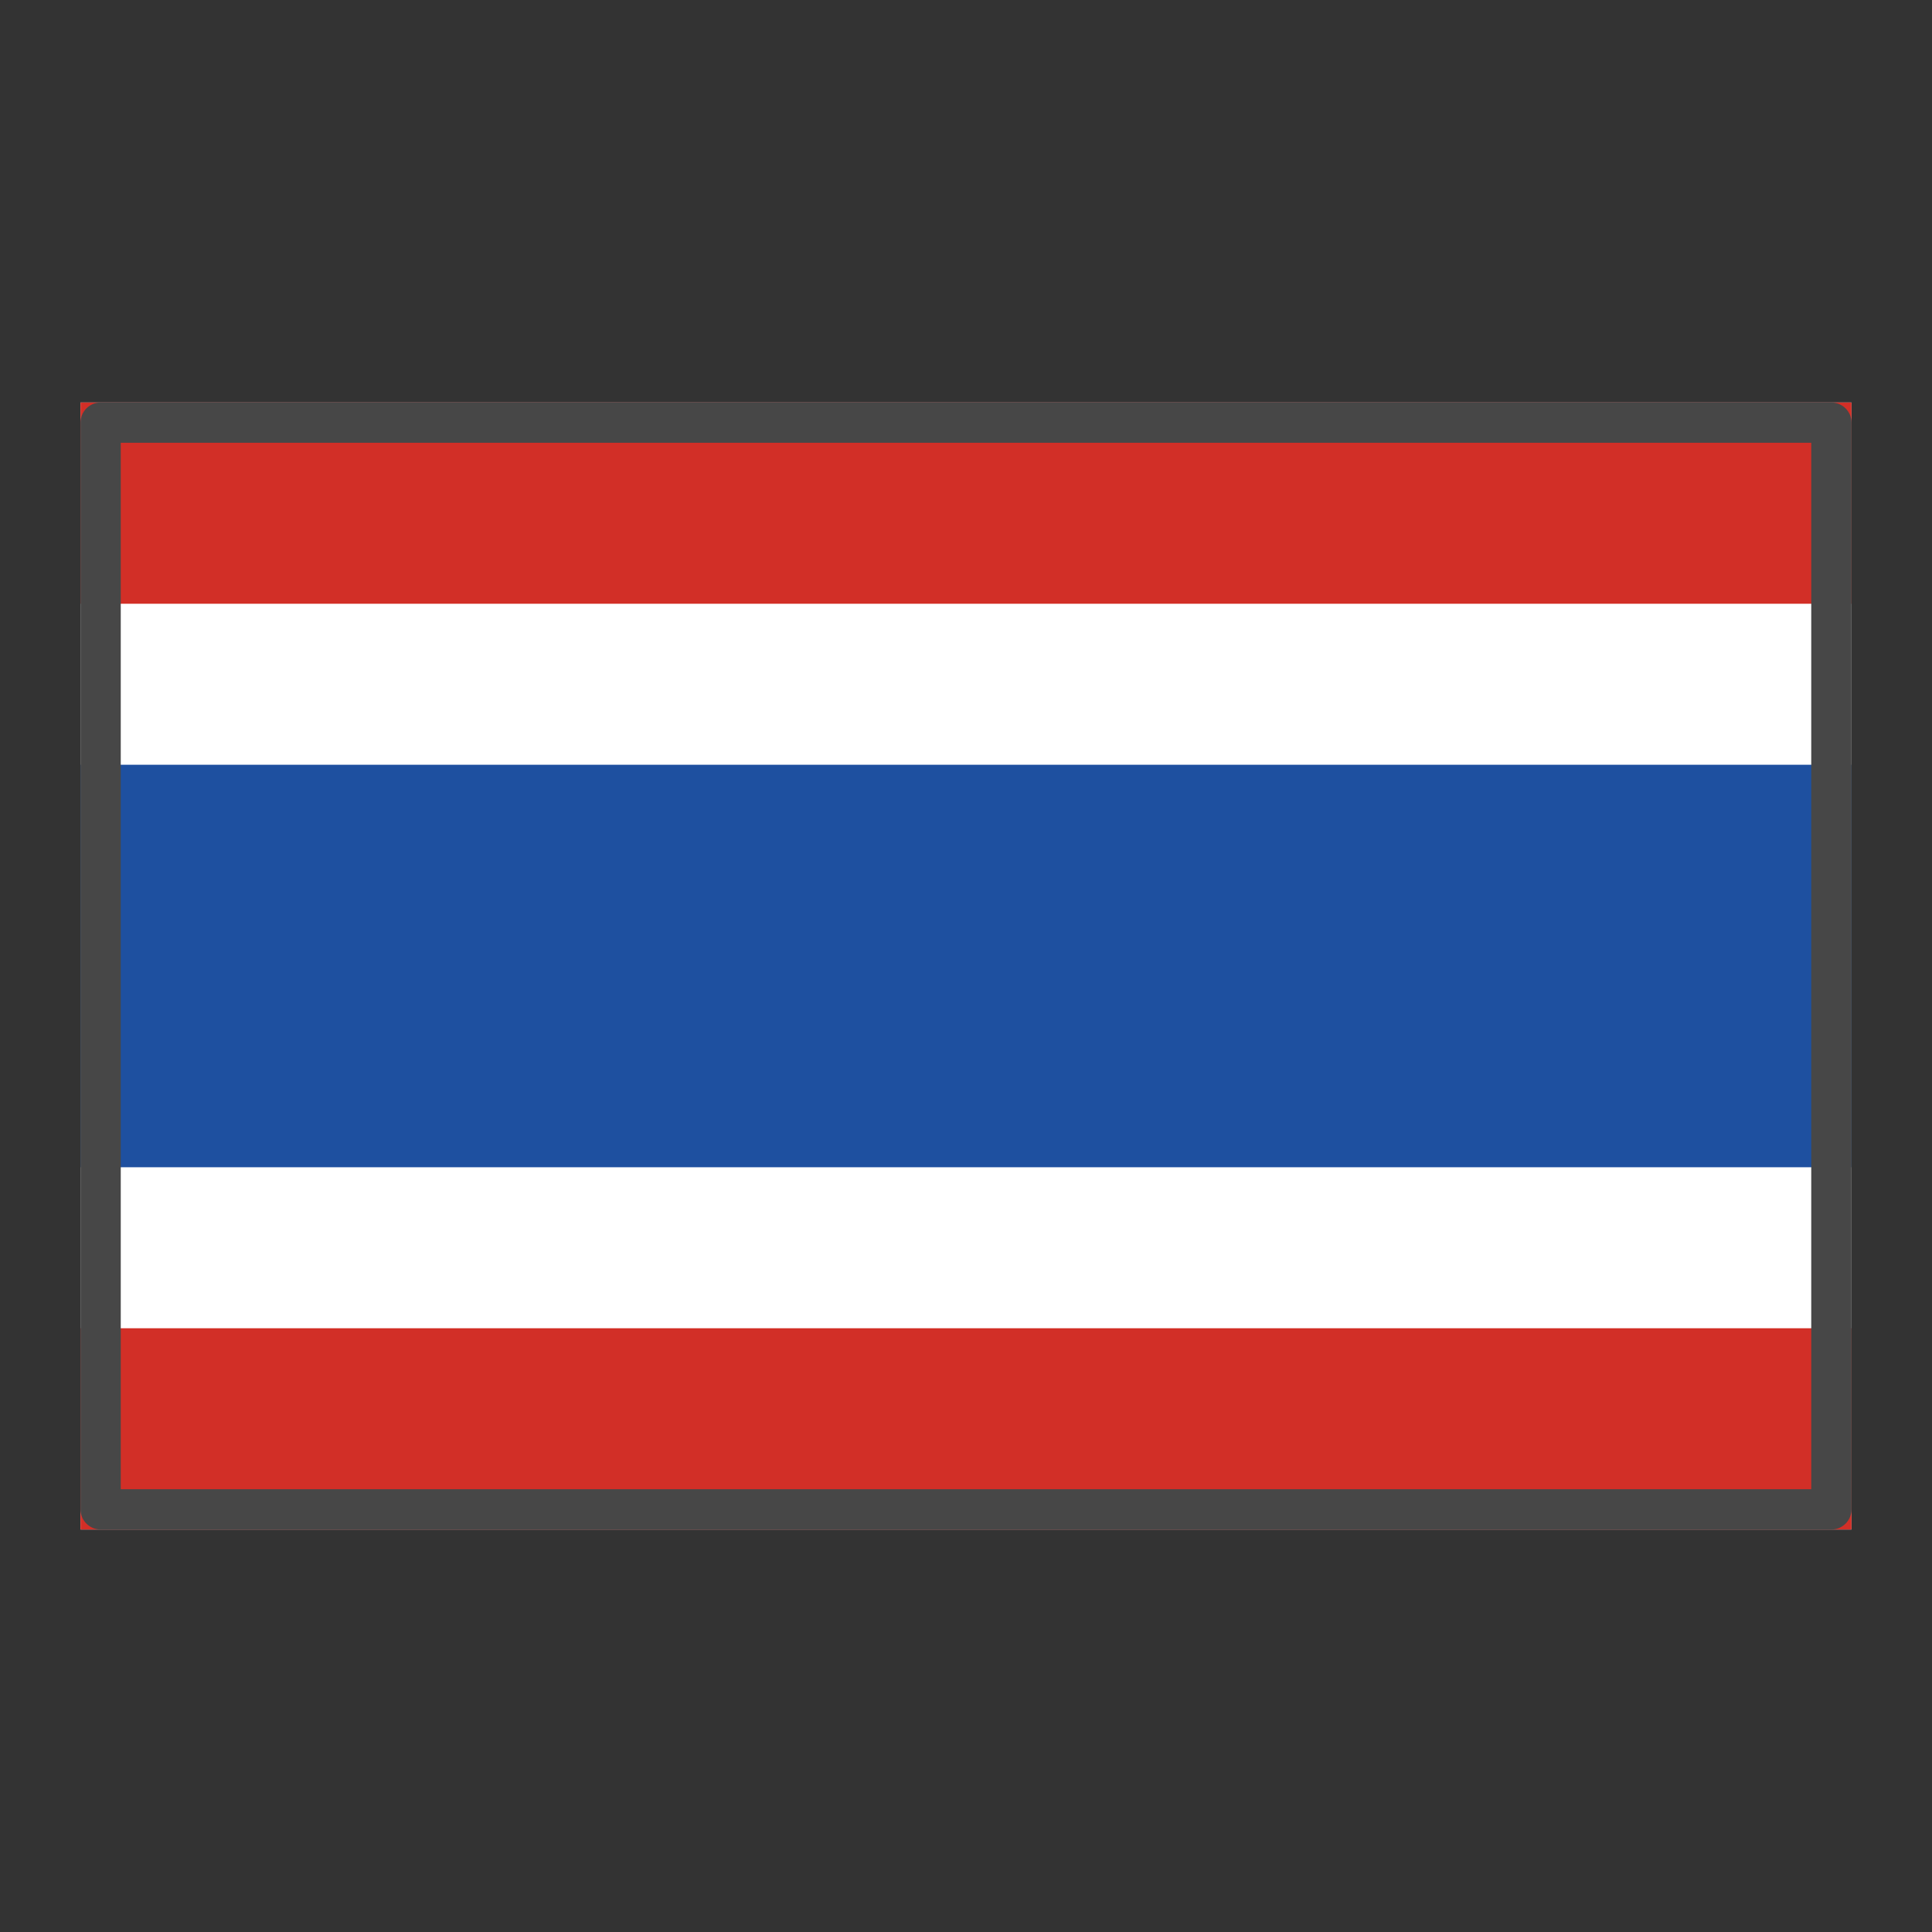 <svg width="24" height="24" viewBox="0 0 24 24" fill="none" xmlns="http://www.w3.org/2000/svg">
<rect x="0" y="0" width="24" height="24" fill="#333333" stroke="none"/>
<path d="M1 5H23V19H1V5Z" fill="white"/>
<path d="M1 9.5H23V14.5H1V9.5Z" fill="#1E50A0"/>
<path d="M1 5H23V7.5H1V5Z" fill="#D22F27"/>
<path d="M1 16.5H23V19H1V16.5Z" fill="#D22F27"/>
<path d="M22.75 5.25V18.75H1.25V5.25H22.75Z" stroke="#474747" stroke-width="0.5" stroke-linecap="round" stroke-linejoin="round"/>
</svg>
